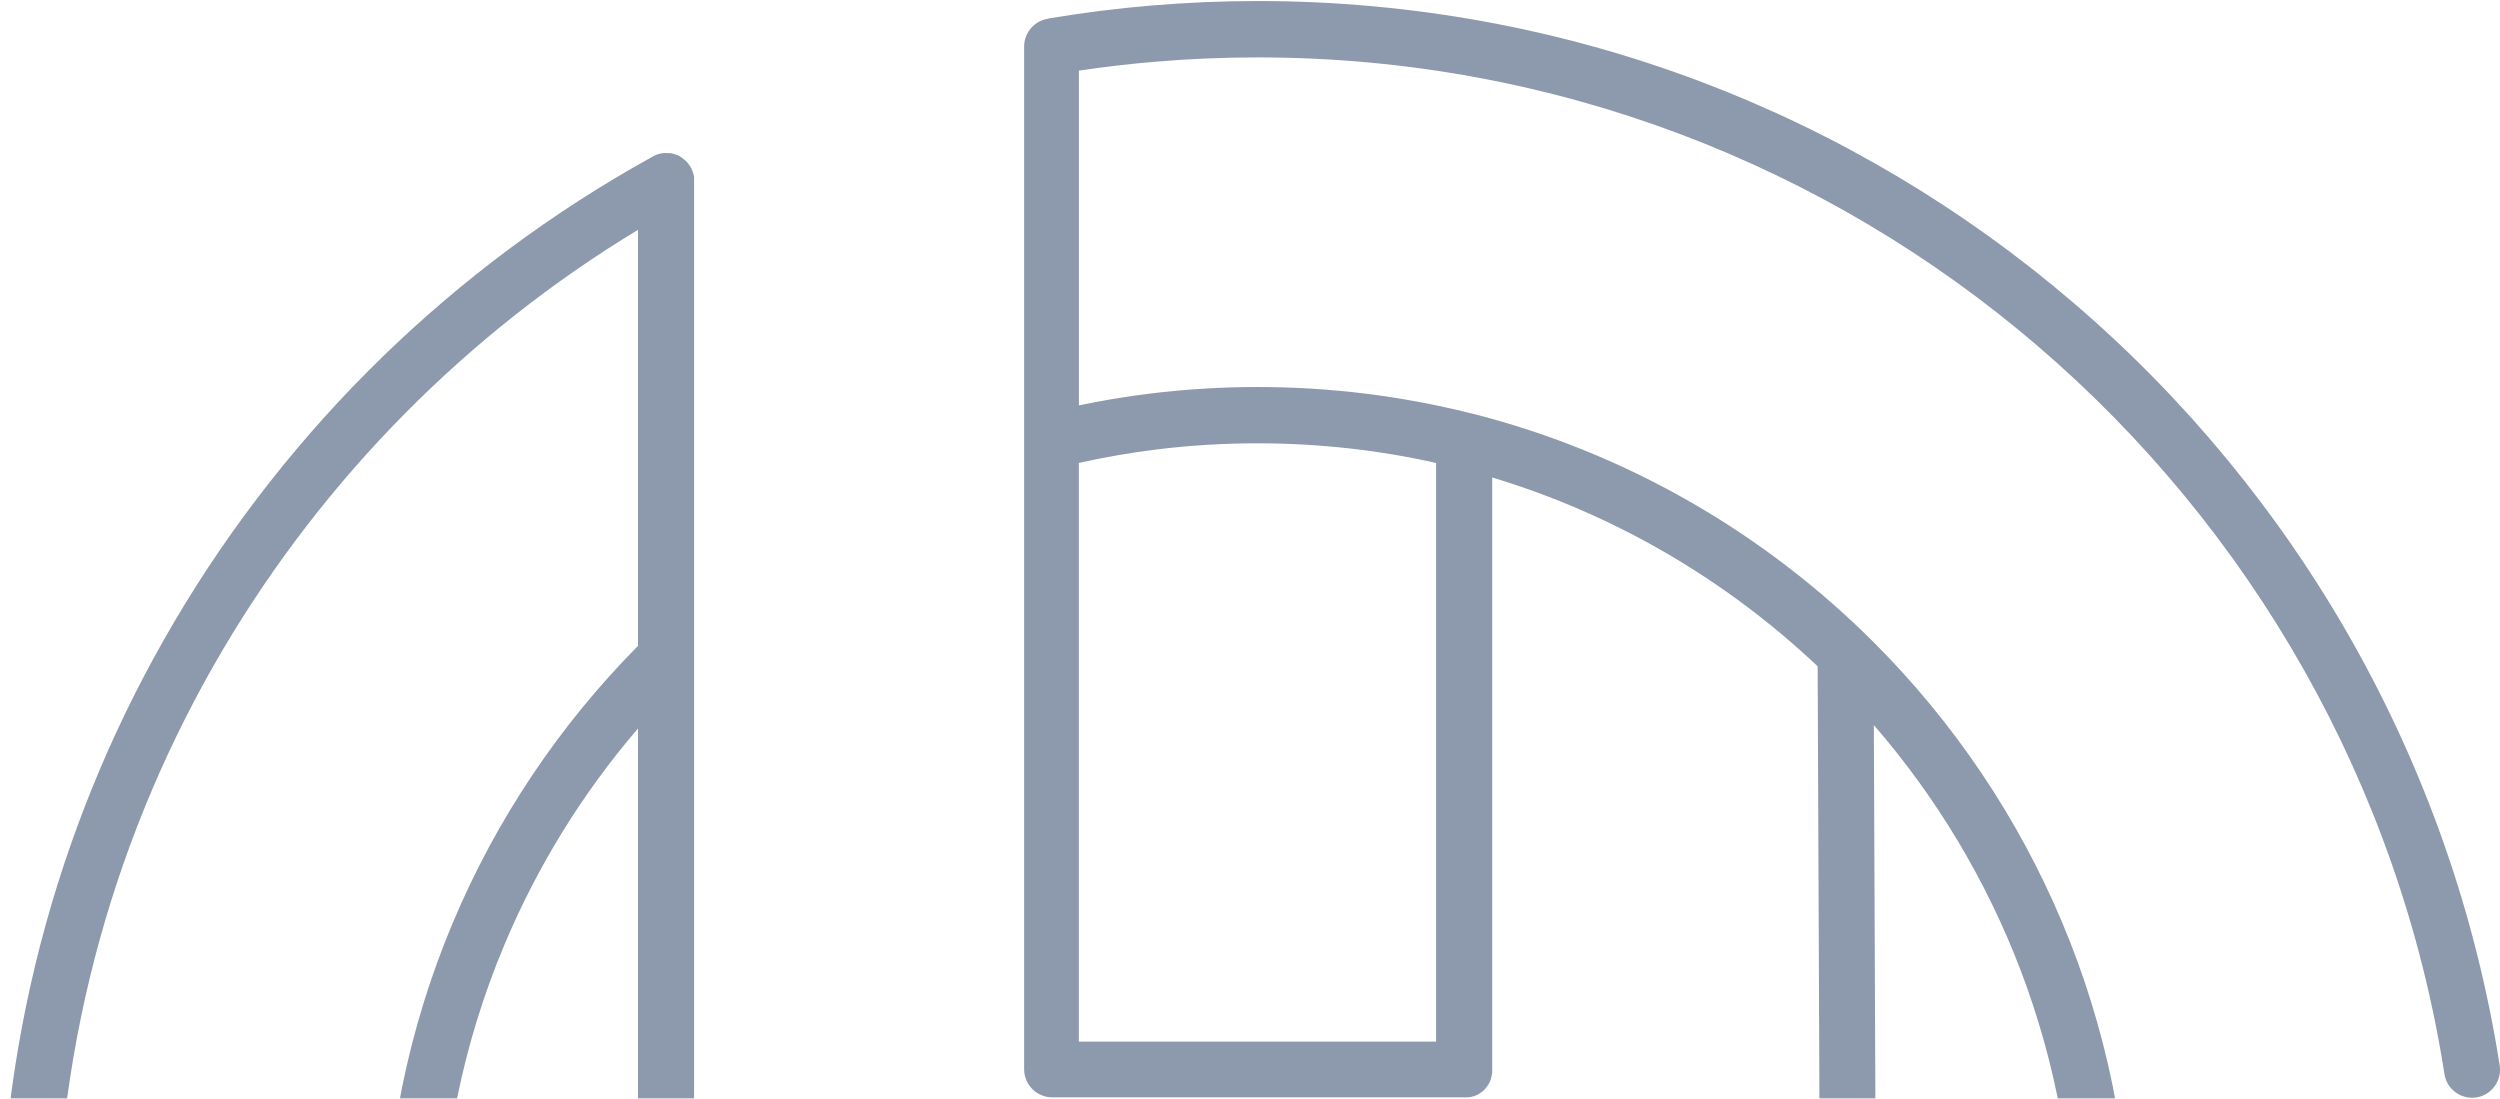 <svg width="644" height="283" viewBox="0 0 644 283" fill="none" xmlns="http://www.w3.org/2000/svg">
<g style="mix-blend-mode:luminosity" opacity="0.5">
<path fill-rule="evenodd" clip-rule="evenodd" d="M269.898 4.784H269.936H269.956C278.791 3.297 287.665 2.177 296.559 1.424C305.606 0.671 314.749 0.266 323.931 0.266C404.144 0.266 477.601 29.54 534.175 78.047C591.577 127.211 631.655 196.206 643.917 274.451C644.514 278.39 641.838 282.098 637.911 282.696C633.984 283.295 630.288 280.611 629.691 276.672C618.007 201.96 579.681 136.055 524.82 89.054C470.786 42.767 400.622 14.787 323.951 14.787C315.096 14.787 306.357 15.154 297.771 15.888C291.053 16.448 284.431 17.22 277.925 18.186V104.425C283.931 103.17 290.033 102.146 296.193 101.393C305.298 100.273 314.595 99.694 323.951 99.694C342.815 99.694 361.141 102.03 378.658 106.414L378.831 106.452L379.004 106.491L379.178 106.53L379.351 106.568C419.178 116.687 454.79 137.484 482.952 165.735C523.646 206.556 548.805 262.961 548.805 325.237C548.805 356.191 542.587 385.697 531.326 412.538C520.084 439.437 503.722 463.71 483.51 484.14V591.331C520.508 568.951 552.481 539 577.275 503.663C603.878 465.718 622.223 421.556 629.691 373.821C630.288 369.882 633.984 367.178 637.911 367.777C641.838 368.395 644.514 372.083 643.917 376.022C636.082 426.055 616.871 472.303 589.056 511.985C560.74 552.363 523.453 586.001 480.161 609.946L480.007 610.043C478.91 610.718 477.62 611.105 476.253 611.105C472.268 611.105 469.015 607.86 469.015 603.844V374.922L469.054 374.227L468.226 171.643C444.722 149.437 416.137 132.56 384.394 123.001V275.532V275.706V275.88V276.054V276.227V276.421H384.375V276.594H384.337V276.768H384.317V276.942H384.279L384.24 277.116L384.202 277.29L384.163 277.463L384.125 277.637L384.086 277.811L384.048 277.985L383.99 278.158L383.913 278.313L383.855 278.467L383.778 278.622L383.721 278.776L383.644 278.931L383.567 279.085L383.49 279.221L383.393 279.375L383.297 279.51L383.201 279.645L383.105 279.781L383.008 279.916L382.912 280.051L382.816 280.186L382.7 280.321L382.604 280.456L382.489 280.592L382.373 280.707L382.238 280.823L382.123 280.939L382.007 281.055L381.873 281.152L381.738 281.248L381.603 281.345L381.468 281.441L381.334 281.538L381.18 281.634L381.045 281.731L380.91 281.827L380.756 281.924L380.602 282.001L380.448 282.078L380.294 282.136L380.14 282.214L379.986 282.272L379.832 282.329L379.659 282.387L379.505 282.426L379.332 282.465L379.158 282.503L378.985 282.542L378.812 282.58L378.639 282.619H378.446L378.273 282.658H378.1H377.926L377.753 282.677H271.053C267.068 282.677 263.815 279.433 263.815 275.416V12.006C263.815 8.26 266.645 5.17 270.283 4.784H269.898ZM483.472 374.362V374.96V462.86C497.697 446.273 509.382 427.445 517.967 406.957C528.477 381.835 534.31 354.221 534.31 325.256C534.31 272.269 514.829 223.839 482.702 186.783L483.472 374.362ZM369.938 382.221H277.887V531.257C292.709 534.578 308.108 536.336 323.912 536.336C332.728 536.336 341.429 535.795 349.918 534.752C356.694 533.922 363.374 532.744 369.919 531.276V382.221H369.938ZM270.841 367.7H270.649C266.664 367.7 263.411 370.944 263.411 374.96V527.472C231.303 517.817 202.428 500.689 178.79 478.115V46.417V46.263V46.089V45.896V45.722V45.548H178.771V45.374H178.751L178.674 45.046L178.617 44.872L178.578 44.698L178.52 44.525L178.463 44.351L178.405 44.177L178.27 43.829L178.135 43.501L177.981 43.192L177.904 43.038V42.999L177.808 42.883L177.77 42.845L177.712 42.748L177.673 42.69L177.616 42.593L177.558 42.536L177.519 42.458L177.481 42.381L177.423 42.323L177.365 42.246L177.327 42.188L177.211 42.053L177.134 41.956L177.096 41.918L177.019 41.821L176.98 41.782L176.903 41.705L176.865 41.667L176.769 41.57L176.73 41.532L176.634 41.435V41.396L176.499 41.3H176.461L176.364 41.184H176.326L176.21 41.068L176.076 40.952H176.056L175.941 40.836H175.922L175.806 40.74H175.787L175.652 40.643L175.517 40.547L175.383 40.45H175.363L175.229 40.354L175.094 40.257L174.805 40.102H174.767L174.632 40.025L174.478 39.948H174.439L173.977 39.774H173.939L173.804 39.716L173.304 39.581H173.246L173.15 39.542L172.899 39.504H172.803L172.707 39.465H172.611L172.264 39.427H172.149H172.091H171.591H171.398H171.225H171.032L170.513 39.485H170.493L170.339 39.523H170.301C169.781 39.62 169.261 39.774 168.78 39.987L168.472 40.141L168.145 40.315L167.875 40.469L167.721 40.566C116.941 68.662 74.477 110.044 44.986 160.019C16.401 208.449 0 264.97 0 325.295C0 415.029 36.266 496.286 94.881 555.086C153.496 613.885 234.498 650.266 323.97 650.266C333.152 650.266 342.276 649.879 351.324 649.126C360.198 648.373 369.091 647.234 377.926 645.766H377.984C381.622 645.38 384.452 642.291 384.452 638.544V374.98C384.452 370.983 381.218 367.719 377.214 367.719H270.899L270.841 367.7ZM369.938 268.291V119.255C355.116 115.934 339.735 114.196 323.931 114.196C315.096 114.196 306.414 114.736 297.925 115.779C291.149 116.629 284.47 117.787 277.906 119.255V268.31H369.957L369.938 268.291ZM369.938 632.346V546.107C363.932 547.362 357.83 548.366 351.67 549.119C342.565 550.239 333.287 550.838 323.912 550.838C305.048 550.838 286.722 548.501 269.224 544.118L269.051 544.079L268.878 544.04L268.704 544.002L268.551 543.944C229.493 534.018 194.497 513.839 166.605 486.438L166.47 486.322L166.355 486.187L164.93 484.777C124.237 443.956 99.058 387.57 99.058 325.275C99.058 294.34 105.276 264.815 116.537 237.955C127.798 211.056 144.141 186.783 164.353 166.372V59.2C120.387 85.79 83.543 123.059 57.383 167.395C30.106 213.643 14.437 267.615 14.437 325.295C14.437 411.032 49.086 488.659 105.083 544.832C161.08 601.005 238.463 635.764 323.931 635.764C332.767 635.764 341.526 635.397 350.111 634.682C356.829 634.122 363.451 633.35 369.957 632.384L369.938 632.346ZM164.333 462.822C132.668 425.881 113.515 377.818 113.515 325.256C113.515 296.291 119.328 268.677 129.857 243.555C138.443 223.067 150.127 204.22 164.353 187.652V462.822H164.333Z" fill="#1c3359"/>
</g>
</svg>
